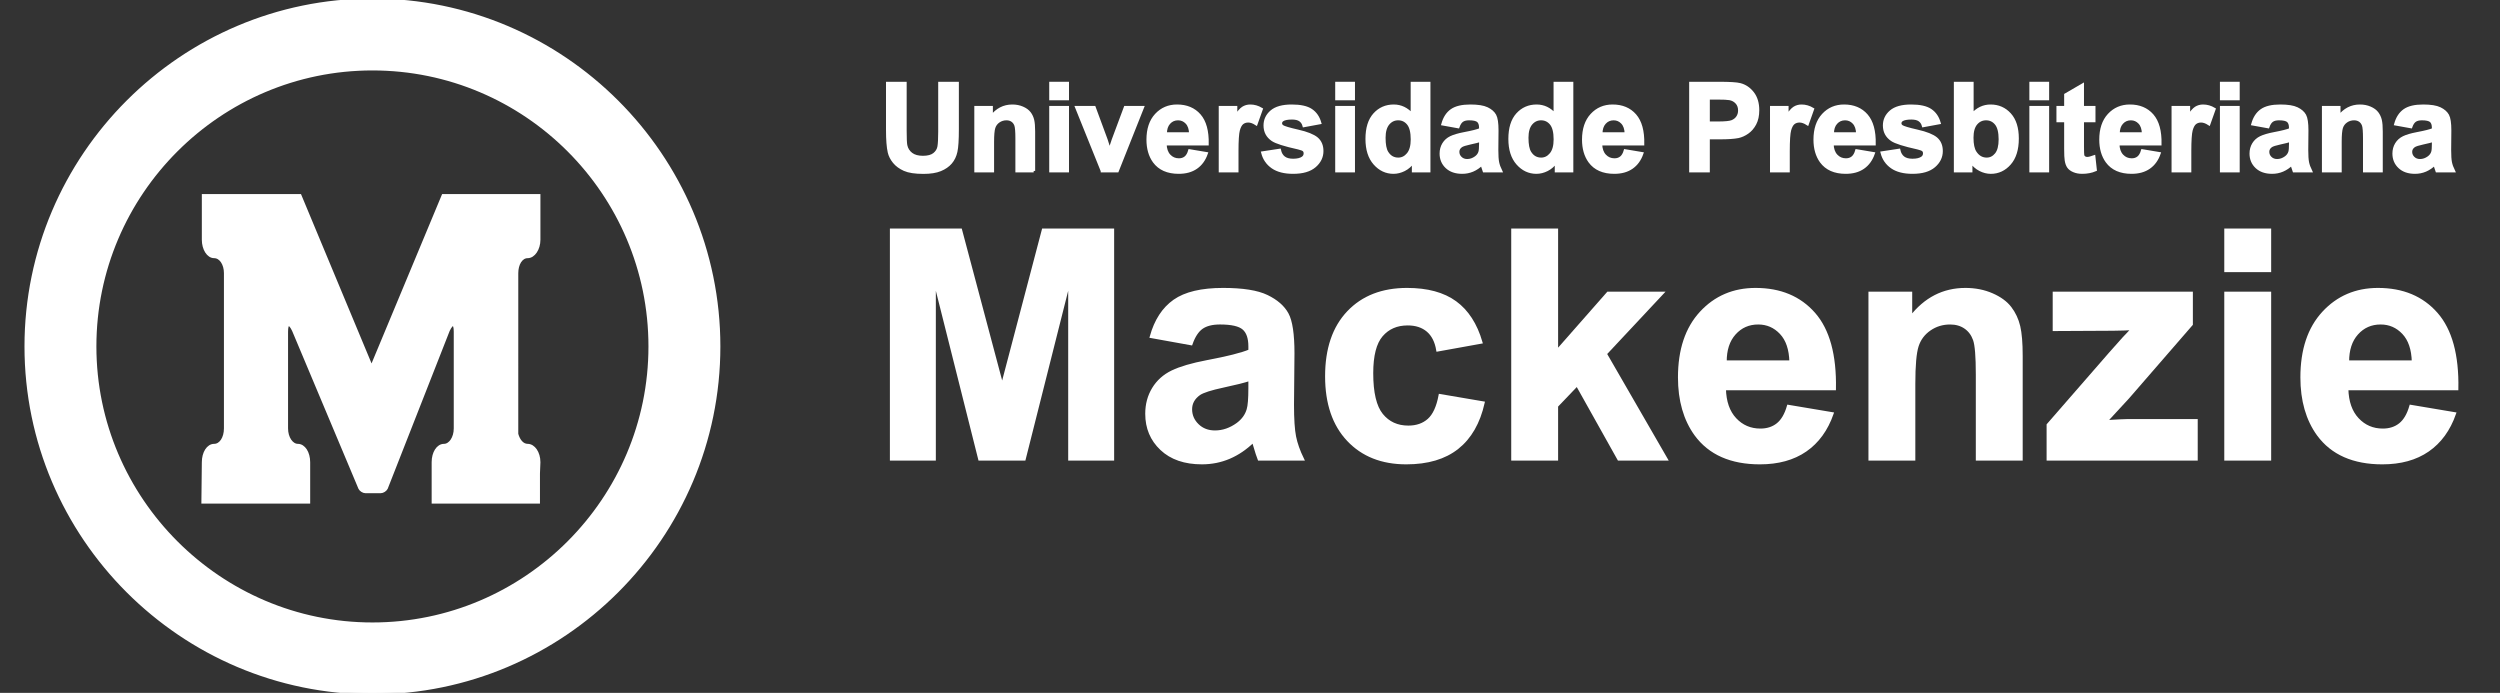 <svg xmlns="http://www.w3.org/2000/svg" xmlns:xlink="http://www.w3.org/1999/xlink" id="Layer_1" x="0px" y="0px" width="841.89px" height="233.335px" viewBox="0 0 841.89 233.335" xml:space="preserve"><rect x="0" y="0" width="841.89" height="233.335" fill="#333333" stroke="none"/><g>	<g>		<path fill="#FFFFFF" stroke="#FFFFFF" stroke-miterlimit="10" d="M298.866,28.039h5.96v15.987c0,2.537,0.073,4.182,0.221,4.933   c0.255,1.208,0.862,2.178,1.822,2.91c0.959,0.731,2.272,1.097,3.937,1.097c1.691,0,2.966-0.345,3.826-1.037   c0.858-0.691,1.375-1.541,1.55-2.547c0.174-1.007,0.262-2.678,0.262-5.014V28.039h5.96v15.504c0,3.543-0.161,6.047-0.483,7.51   s-0.916,2.698-1.782,3.705c-0.866,1.007-2.024,1.809-3.474,2.406s-3.342,0.896-5.678,0.896c-2.819,0-4.957-0.326-6.413-0.977   s-2.607-1.497-3.453-2.537c-0.846-1.04-1.403-2.131-1.671-3.272c-0.39-1.691-0.584-4.188-0.584-7.49V28.039z"></path>		<path fill="#FFFFFF" stroke="#FFFFFF" stroke-miterlimit="10" d="M348.095,57.556h-5.658V46.643c0-2.309-0.121-3.802-0.362-4.48   c-0.242-0.678-0.634-1.205-1.178-1.581c-0.544-0.375-1.198-0.564-1.963-0.564c-0.98,0-1.859,0.269-2.638,0.806   c-0.778,0.537-1.312,1.248-1.601,2.134c-0.289,0.886-0.433,2.524-0.433,4.913v9.685h-5.658V36.173h5.255v3.141   c1.866-2.416,4.215-3.624,7.047-3.624c1.249,0,2.389,0.225,3.423,0.674c1.033,0.45,1.815,1.024,2.346,1.722   c0.53,0.698,0.899,1.49,1.107,2.376c0.208,0.886,0.312,2.154,0.312,3.805V57.556z"></path>		<path fill="#FFFFFF" stroke="#FFFFFF" stroke-miterlimit="10" d="M353.833,33.273v-5.235h5.658v5.235H353.833z M353.833,57.556   V36.173h5.658v21.383H353.833z"></path>		<path fill="#FFFFFF" stroke="#FFFFFF" stroke-miterlimit="10" d="M371.17,57.556l-8.618-21.383h5.939l4.027,10.913l1.168,3.645   c0.309-0.926,0.503-1.537,0.584-1.832c0.188-0.604,0.389-1.208,0.604-1.812l4.067-10.913h5.819l-8.497,21.383H371.17z"></path>		<path fill="#FFFFFF" stroke="#FFFFFF" stroke-miterlimit="10" d="M400.607,50.75l5.638,0.946c-0.725,2.067-1.87,3.642-3.433,4.722   c-1.564,1.081-3.521,1.621-5.869,1.621c-3.718,0-6.47-1.215-8.255-3.645c-1.409-1.946-2.114-4.403-2.114-7.369   c0-3.544,0.926-6.319,2.779-8.326c1.853-2.006,4.195-3.01,7.027-3.01c3.182,0,5.691,1.05,7.531,3.151   c1.839,2.101,2.718,5.319,2.637,9.655h-14.175c0.041,1.678,0.497,2.983,1.369,3.916c0.873,0.933,1.96,1.399,3.262,1.399   c0.886,0,1.631-0.242,2.235-0.725C399.842,52.603,400.298,51.825,400.607,50.75z M400.929,45.032   c-0.041-1.637-0.463-2.882-1.269-3.735c-0.806-0.853-1.786-1.279-2.94-1.279c-1.235,0-2.255,0.45-3.061,1.349   c-0.805,0.899-1.201,2.121-1.188,3.665H400.929z"></path>		<path fill="#FFFFFF" stroke="#FFFFFF" stroke-miterlimit="10" d="M416.573,57.556h-5.658V36.173h5.255v3.041   c0.899-1.436,1.708-2.382,2.426-2.839s1.534-0.685,2.447-0.685c1.289,0,2.529,0.355,3.724,1.067l-1.752,4.933   c-0.953-0.617-1.838-0.926-2.657-0.926c-0.792,0-1.463,0.218-2.014,0.654c-0.551,0.437-0.983,1.225-1.299,2.366   c-0.315,1.141-0.473,3.53-0.473,7.168V57.556z"></path>		<path fill="#FFFFFF" stroke="#FFFFFF" stroke-miterlimit="10" d="M425.211,51.455l5.678-0.866   c0.242,1.101,0.732,1.937,1.471,2.507c0.738,0.571,1.771,0.856,3.1,0.856c1.463,0,2.564-0.269,3.303-0.806   c0.496-0.375,0.744-0.879,0.744-1.51c0-0.43-0.133-0.786-0.402-1.067c-0.281-0.269-0.912-0.517-1.893-0.745   c-4.564-1.006-7.457-1.926-8.678-2.758c-1.691-1.154-2.537-2.758-2.537-4.812c0-1.853,0.732-3.41,2.195-4.671   s3.73-1.893,6.805-1.893c2.926,0,5.102,0.477,6.523,1.429c1.424,0.954,2.402,2.363,2.939,4.229l-5.336,0.987   c-0.227-0.833-0.66-1.47-1.297-1.913c-0.639-0.443-1.549-0.665-2.729-0.665c-1.49,0-2.559,0.208-3.201,0.625   c-0.43,0.295-0.645,0.678-0.645,1.147c0,0.403,0.188,0.745,0.562,1.027c0.51,0.376,2.271,0.906,5.285,1.591   s5.119,1.523,6.312,2.517c1.182,1.007,1.771,2.41,1.771,4.208c0,1.96-0.818,3.644-2.455,5.054   c-1.639,1.409-4.061,2.114-7.27,2.114c-2.912,0-5.219-0.591-6.916-1.772S425.734,53.482,425.211,51.455z"></path>		<path fill="#FFFFFF" stroke="#FFFFFF" stroke-miterlimit="10" d="M450.139,33.273v-5.235h5.656v5.235H450.139z M450.139,57.556   V36.173h5.656v21.383H450.139z"></path>		<path fill="#FFFFFF" stroke="#FFFFFF" stroke-miterlimit="10" d="M481.207,57.556h-5.256v-3.141   c-0.873,1.222-1.902,2.131-3.092,2.729c-1.188,0.597-2.385,0.896-3.594,0.896c-2.455,0-4.561-0.99-6.312-2.97   c-1.75-1.979-2.627-4.742-2.627-8.285c0-3.625,0.852-6.379,2.557-8.266c1.705-1.886,3.859-2.829,6.465-2.829   c2.389,0,4.455,0.993,6.201,2.98V28.039h5.658V57.556z M466.105,46.401c0,2.282,0.314,3.933,0.945,4.953   c0.914,1.477,2.188,2.215,3.826,2.215c1.303,0,2.41-0.554,3.322-1.661s1.369-2.761,1.369-4.963c0-2.457-0.443-4.225-1.328-5.306   c-0.887-1.081-2.021-1.621-3.404-1.621c-1.342,0-2.465,0.534-3.371,1.601C466.559,42.687,466.105,44.281,466.105,46.401z"></path>		<path fill="#FFFFFF" stroke="#FFFFFF" stroke-miterlimit="10" d="M491.012,42.697l-5.135-0.926c0.578-2.067,1.57-3.597,2.98-4.591   c1.41-0.993,3.504-1.49,6.281-1.49c2.523,0,4.402,0.299,5.639,0.896c1.234,0.597,2.104,1.356,2.607,2.275   c0.504,0.92,0.754,2.607,0.754,5.064l-0.061,6.604c0,1.879,0.092,3.265,0.273,4.158c0.18,0.893,0.52,1.849,1.016,2.869h-5.598   c-0.146-0.375-0.328-0.933-0.543-1.671c-0.094-0.335-0.16-0.557-0.201-0.664c-0.967,0.939-2,1.644-3.102,2.114   c-1.1,0.47-2.275,0.705-3.523,0.705c-2.201,0-3.936-0.597-5.205-1.792c-1.268-1.195-1.902-2.705-1.902-4.53   c0-1.208,0.289-2.286,0.865-3.232c0.578-0.946,1.387-1.671,2.428-2.174c1.039-0.503,2.539-0.943,4.5-1.319   c2.645-0.497,4.477-0.959,5.496-1.39v-0.563c0-1.087-0.268-1.863-0.805-2.326s-1.551-0.695-3.041-0.695   c-1.006,0-1.791,0.198-2.355,0.594S491.361,41.704,491.012,42.697z M498.582,47.288c-0.725,0.241-1.873,0.53-3.443,0.866   s-2.598,0.665-3.08,0.986c-0.738,0.523-1.107,1.188-1.107,1.994c0,0.792,0.295,1.477,0.887,2.054   c0.59,0.577,1.342,0.866,2.254,0.866c1.02,0,1.994-0.335,2.92-1.007c0.686-0.51,1.135-1.134,1.35-1.873   c0.146-0.483,0.221-1.402,0.221-2.758V47.288z"></path>		<path fill="#FFFFFF" stroke="#FFFFFF" stroke-miterlimit="10" d="M529.328,57.556h-5.256v-3.141   c-0.871,1.222-1.902,2.131-3.09,2.729s-2.387,0.896-3.594,0.896c-2.457,0-4.561-0.99-6.312-2.97   c-1.752-1.979-2.627-4.742-2.627-8.285c0-3.625,0.852-6.379,2.557-8.266c1.705-1.886,3.859-2.829,6.463-2.829   c2.389,0,4.457,0.993,6.201,2.98V28.039h5.658V57.556z M514.227,46.401c0,2.282,0.316,3.933,0.947,4.953   c0.912,1.477,2.188,2.215,3.826,2.215c1.301,0,2.408-0.554,3.32-1.661c0.914-1.107,1.371-2.761,1.371-4.963   c0-2.457-0.443-4.225-1.33-5.306c-0.885-1.081-2.02-1.621-3.402-1.621c-1.342,0-2.467,0.534-3.373,1.601   C514.68,42.687,514.227,44.281,514.227,46.401z"></path>		<path fill="#FFFFFF" stroke="#FFFFFF" stroke-miterlimit="10" d="M547.289,50.75l5.637,0.946   c-0.725,2.067-1.869,3.642-3.434,4.722c-1.562,1.081-3.52,1.621-5.869,1.621c-3.717,0-6.469-1.215-8.254-3.645   c-1.41-1.946-2.115-4.403-2.115-7.369c0-3.544,0.926-6.319,2.779-8.326c1.852-2.006,4.195-3.01,7.027-3.01   c3.182,0,5.691,1.05,7.529,3.151c1.84,2.101,2.719,5.319,2.639,9.655h-14.176c0.041,1.678,0.496,2.983,1.369,3.916   c0.873,0.933,1.961,1.399,3.262,1.399c0.887,0,1.631-0.242,2.236-0.725C546.523,52.603,546.979,51.825,547.289,50.75z    M547.611,45.032c-0.041-1.637-0.465-2.882-1.27-3.735s-1.785-1.279-2.939-1.279c-1.234,0-2.256,0.45-3.061,1.349   c-0.805,0.899-1.201,2.121-1.188,3.665H547.611z"></path>		<path fill="#FFFFFF" stroke="#FFFFFF" stroke-miterlimit="10" d="M569.336,57.556V28.039h9.564c3.623,0,5.986,0.148,7.086,0.443   c1.691,0.443,3.107,1.406,4.25,2.89c1.141,1.483,1.711,3.399,1.711,5.748c0,1.812-0.33,3.336-0.986,4.571   c-0.658,1.235-1.494,2.205-2.508,2.91c-1.014,0.705-2.043,1.171-3.09,1.399c-1.424,0.282-3.484,0.422-6.182,0.422h-3.887v11.135   H569.336z M575.295,33.032v8.376h3.262c2.35,0,3.92-0.154,4.713-0.463c0.791-0.309,1.412-0.792,1.861-1.45   c0.451-0.657,0.676-1.422,0.676-2.295c0-1.074-0.316-1.959-0.947-2.658c-0.631-0.698-1.43-1.134-2.396-1.309   c-0.711-0.134-2.141-0.201-4.287-0.201H575.295z"></path>		<path fill="#FFFFFF" stroke="#FFFFFF" stroke-miterlimit="10" d="M602.217,57.556h-5.658V36.173h5.254v3.041   c0.9-1.436,1.709-2.382,2.428-2.839c0.717-0.457,1.533-0.685,2.445-0.685c1.289,0,2.531,0.355,3.725,1.067l-1.75,4.933   c-0.955-0.617-1.84-0.926-2.658-0.926c-0.793,0-1.463,0.218-2.014,0.654c-0.551,0.437-0.984,1.225-1.299,2.366   c-0.316,1.141-0.473,3.53-0.473,7.168V57.556z"></path>		<path fill="#FFFFFF" stroke="#FFFFFF" stroke-miterlimit="10" d="M625.23,50.75l5.637,0.946c-0.725,2.067-1.869,3.642-3.432,4.722   c-1.564,1.081-3.521,1.621-5.869,1.621c-3.719,0-6.471-1.215-8.256-3.645c-1.41-1.946-2.115-4.403-2.115-7.369   c0-3.544,0.928-6.319,2.779-8.326c1.854-2.006,4.195-3.01,7.027-3.01c3.182,0,5.691,1.05,7.531,3.151   c1.838,2.101,2.717,5.319,2.637,9.655h-14.176c0.041,1.678,0.498,2.983,1.369,3.916c0.873,0.933,1.961,1.399,3.264,1.399   c0.885,0,1.631-0.242,2.234-0.725C624.465,52.603,624.922,51.825,625.23,50.75z M625.553,45.032   c-0.041-1.637-0.463-2.882-1.27-3.735c-0.805-0.853-1.785-1.279-2.939-1.279c-1.234,0-2.254,0.45-3.061,1.349   c-0.805,0.899-1.201,2.121-1.188,3.665H625.553z"></path>		<path fill="#FFFFFF" stroke="#FFFFFF" stroke-miterlimit="10" d="M633.787,51.455l5.678-0.866   c0.242,1.101,0.732,1.937,1.471,2.507c0.738,0.571,1.771,0.856,3.1,0.856c1.463,0,2.564-0.269,3.303-0.806   c0.496-0.375,0.744-0.879,0.744-1.51c0-0.43-0.133-0.786-0.402-1.067c-0.281-0.269-0.912-0.517-1.893-0.745   c-4.564-1.006-7.457-1.926-8.678-2.758c-1.691-1.154-2.537-2.758-2.537-4.812c0-1.853,0.732-3.41,2.195-4.671   s3.73-1.893,6.805-1.893c2.926,0,5.102,0.477,6.523,1.429c1.424,0.954,2.402,2.363,2.939,4.229l-5.336,0.987   c-0.227-0.833-0.66-1.47-1.297-1.913c-0.639-0.443-1.549-0.665-2.729-0.665c-1.49,0-2.559,0.208-3.201,0.625   c-0.43,0.295-0.645,0.678-0.645,1.147c0,0.403,0.188,0.745,0.562,1.027c0.51,0.376,2.271,0.906,5.285,1.591   s5.119,1.523,6.312,2.517c1.182,1.007,1.771,2.41,1.771,4.208c0,1.96-0.818,3.644-2.455,5.054   c-1.639,1.409-4.061,2.114-7.27,2.114c-2.912,0-5.219-0.591-6.916-1.772S634.311,53.482,633.787,51.455z"></path>		<path fill="#FFFFFF" stroke="#FFFFFF" stroke-miterlimit="10" d="M658.473,57.556V28.039h5.658V38.67   c1.744-1.987,3.811-2.98,6.201-2.98c2.604,0,4.758,0.943,6.463,2.829c1.705,1.886,2.557,4.594,2.557,8.125   c0,3.651-0.869,6.463-2.607,8.437s-3.85,2.96-6.332,2.96c-1.221,0-2.426-0.306-3.613-0.917c-1.189-0.61-2.213-1.513-3.072-2.708   v3.141H658.473z M664.09,46.401c0,2.215,0.35,3.853,1.047,4.913c0.98,1.503,2.281,2.255,3.906,2.255   c1.248,0,2.312-0.533,3.191-1.601s1.318-2.749,1.318-5.044c0-2.443-0.443-4.205-1.328-5.285c-0.887-1.081-2.021-1.621-3.402-1.621   c-1.357,0-2.484,0.527-3.383,1.581C664.539,42.653,664.09,44.254,664.09,46.401z"></path>		<path fill="#FFFFFF" stroke="#FFFFFF" stroke-miterlimit="10" d="M683.902,33.273v-5.235h5.658v5.235H683.902z M683.902,57.556   V36.173h5.658v21.383H683.902z"></path>		<path fill="#FFFFFF" stroke="#FFFFFF" stroke-miterlimit="10" d="M705.166,36.173v4.51h-3.867v8.618   c0,1.745,0.037,2.762,0.111,3.05c0.074,0.289,0.242,0.527,0.504,0.715c0.262,0.188,0.58,0.282,0.955,0.282   c0.523,0,1.283-0.181,2.275-0.544l0.484,4.39c-1.316,0.563-2.807,0.846-4.471,0.846c-1.02,0-1.939-0.171-2.758-0.514   c-0.82-0.342-1.42-0.785-1.803-1.329c-0.383-0.544-0.648-1.279-0.795-2.205c-0.121-0.657-0.182-1.986-0.182-3.987v-9.322h-2.598   v-4.51h2.598v-4.248l5.678-3.302v7.55H705.166z"></path>		<path fill="#FFFFFF" stroke="#FFFFFF" stroke-miterlimit="10" d="M721.475,50.75l5.637,0.946   c-0.725,2.067-1.869,3.642-3.432,4.722c-1.564,1.081-3.521,1.621-5.869,1.621c-3.719,0-6.471-1.215-8.256-3.645   c-1.41-1.946-2.115-4.403-2.115-7.369c0-3.544,0.928-6.319,2.779-8.326c1.854-2.006,4.195-3.01,7.027-3.01   c3.182,0,5.691,1.05,7.531,3.151c1.838,2.101,2.717,5.319,2.637,9.655h-14.176c0.041,1.678,0.498,2.983,1.369,3.916   c0.873,0.933,1.961,1.399,3.264,1.399c0.885,0,1.631-0.242,2.234-0.725C720.709,52.603,721.166,51.825,721.475,50.75z    M721.797,45.032c-0.041-1.637-0.463-2.882-1.27-3.735c-0.805-0.853-1.785-1.279-2.939-1.279c-1.234,0-2.254,0.45-3.061,1.349   c-0.805,0.899-1.201,2.121-1.188,3.665H721.797z"></path>		<path fill="#FFFFFF" stroke="#FFFFFF" stroke-miterlimit="10" d="M737.441,57.556h-5.658V36.173h5.256v3.041   c0.898-1.436,1.707-2.382,2.426-2.839s1.533-0.685,2.447-0.685c1.287,0,2.529,0.355,3.725,1.067l-1.752,4.933   c-0.953-0.617-1.84-0.926-2.658-0.926c-0.793,0-1.463,0.218-2.014,0.654c-0.551,0.437-0.982,1.225-1.299,2.366   c-0.314,1.141-0.473,3.53-0.473,7.168V57.556z"></path>		<path fill="#FFFFFF" stroke="#FFFFFF" stroke-miterlimit="10" d="M748.072,33.273v-5.235h5.658v5.235H748.072z M748.072,57.556   V36.173h5.658v21.383H748.072z"></path>		<path fill="#FFFFFF" stroke="#FFFFFF" stroke-miterlimit="10" d="M763.758,42.697l-5.135-0.926c0.576-2.067,1.57-3.597,2.98-4.591   c1.408-0.993,3.502-1.49,6.281-1.49c2.523,0,4.402,0.299,5.639,0.896c1.234,0.597,2.104,1.356,2.607,2.275   c0.502,0.92,0.754,2.607,0.754,5.064l-0.061,6.604c0,1.879,0.092,3.265,0.271,4.158c0.182,0.893,0.521,1.849,1.018,2.869h-5.598   c-0.148-0.375-0.328-0.933-0.543-1.671c-0.094-0.335-0.162-0.557-0.201-0.664c-0.967,0.939-2,1.644-3.102,2.114   s-2.275,0.705-3.523,0.705c-2.201,0-3.936-0.597-5.205-1.792c-1.268-1.195-1.902-2.705-1.902-4.53   c0-1.208,0.289-2.286,0.865-3.232c0.578-0.946,1.387-1.671,2.426-2.174c1.041-0.503,2.541-0.943,4.502-1.319   c2.643-0.497,4.477-0.959,5.496-1.39v-0.563c0-1.087-0.27-1.863-0.805-2.326c-0.537-0.463-1.551-0.695-3.041-0.695   c-1.008,0-1.793,0.198-2.355,0.594C764.562,41.009,764.105,41.704,763.758,42.697z M771.328,47.288   c-0.725,0.241-1.873,0.53-3.443,0.866s-2.598,0.665-3.08,0.986c-0.738,0.523-1.107,1.188-1.107,1.994   c0,0.792,0.295,1.477,0.885,2.054c0.592,0.577,1.344,0.866,2.256,0.866c1.02,0,1.994-0.335,2.92-1.007   c0.684-0.51,1.133-1.134,1.348-1.873c0.148-0.483,0.223-1.402,0.223-2.758V47.288z"></path>		<path fill="#FFFFFF" stroke="#FFFFFF" stroke-miterlimit="10" d="M801.912,57.556h-5.658V46.643c0-2.309-0.119-3.802-0.361-4.48   c-0.242-0.678-0.635-1.205-1.178-1.581c-0.545-0.375-1.199-0.564-1.963-0.564c-0.98,0-1.859,0.269-2.639,0.806   c-0.777,0.537-1.312,1.248-1.6,2.134c-0.289,0.886-0.434,2.524-0.434,4.913v9.685h-5.658V36.173h5.256v3.141   c1.865-2.416,4.215-3.624,7.047-3.624c1.248,0,2.389,0.225,3.424,0.674c1.033,0.45,1.814,1.024,2.346,1.722   c0.529,0.698,0.898,1.49,1.107,2.376c0.207,0.886,0.311,2.154,0.311,3.805V57.556z"></path>		<path fill="#FFFFFF" stroke="#FFFFFF" stroke-miterlimit="10" d="M811.879,42.697l-5.135-0.926c0.578-2.067,1.57-3.597,2.98-4.591   c1.41-0.993,3.504-1.49,6.283-1.49c2.523,0,4.402,0.299,5.637,0.896s2.104,1.356,2.607,2.275c0.504,0.92,0.756,2.607,0.756,5.064   l-0.061,6.604c0,1.879,0.09,3.265,0.271,4.158s0.52,1.849,1.018,2.869h-5.598c-0.148-0.375-0.33-0.933-0.545-1.671   c-0.094-0.335-0.16-0.557-0.201-0.664c-0.967,0.939-2,1.644-3.1,2.114c-1.102,0.47-2.275,0.705-3.523,0.705   c-2.203,0-3.938-0.597-5.205-1.792c-1.27-1.195-1.904-2.705-1.904-4.53c0-1.208,0.289-2.286,0.867-3.232   c0.576-0.946,1.385-1.671,2.426-2.174c1.039-0.503,2.541-0.943,4.5-1.319c2.645-0.497,4.477-0.959,5.496-1.39v-0.563   c0-1.087-0.268-1.863-0.805-2.326s-1.551-0.695-3.041-0.695c-1.006,0-1.791,0.198-2.355,0.594   C812.686,41.009,812.229,41.704,811.879,42.697z M819.449,47.288c-0.725,0.241-1.871,0.53-3.441,0.866   c-1.572,0.335-2.598,0.665-3.082,0.986c-0.738,0.523-1.107,1.188-1.107,1.994c0,0.792,0.295,1.477,0.887,2.054   c0.59,0.577,1.342,0.866,2.254,0.866c1.021,0,1.994-0.335,2.92-1.007c0.686-0.51,1.135-1.134,1.35-1.873   c0.148-0.483,0.221-1.402,0.221-2.758V47.288z"></path>	</g>	<g>		<path fill="#FFFFFF" stroke="#FFFFFF" stroke-miterlimit="10" d="M300.177,154.61V77.463h23.313l13.998,52.624l13.84-52.624   h23.366v77.147h-14.472V93.882l-15.313,60.729H329.91l-15.261-60.729v60.729H300.177z"></path>		<path fill="#FFFFFF" stroke="#FFFFFF" stroke-miterlimit="10" d="M401.111,115.773l-13.419-2.421   c1.508-5.402,4.104-9.401,7.788-11.998s9.156-3.895,16.419-3.895c6.596,0,11.507,0.781,14.734,2.342   c3.229,1.562,5.5,3.544,6.816,5.946c1.314,2.403,1.973,6.815,1.973,13.235l-0.158,17.261c0,4.912,0.238,8.534,0.711,10.867   c0.475,2.334,1.359,4.833,2.658,7.499h-14.631c-0.387-0.981-0.859-2.438-1.42-4.368c-0.246-0.876-0.422-1.455-0.527-1.736   c-2.525,2.456-5.227,4.298-8.103,5.525c-2.878,1.228-5.947,1.842-9.21,1.842c-5.754,0-10.288-1.561-13.604-4.684   c-3.315-3.122-4.973-7.068-4.973-11.84c0-3.158,0.754-5.974,2.263-8.446c1.508-2.474,3.622-4.368,6.341-5.684   s6.64-2.465,11.762-3.447c6.911-1.298,11.7-2.508,14.367-3.631v-1.474c0-2.842-0.702-4.868-2.105-6.078   c-1.403-1.211-4.052-1.815-7.946-1.815c-2.631,0-4.684,0.518-6.157,1.552C403.215,111.362,402.023,113.178,401.111,115.773z    M420.898,127.771c-1.895,0.632-4.895,1.387-8.999,2.263c-4.104,0.878-6.789,1.737-8.052,2.579   c-1.93,1.368-2.895,3.104-2.895,5.21c0,2.07,0.771,3.859,2.315,5.367c1.544,1.509,3.508,2.264,5.895,2.264   c2.665,0,5.21-0.877,7.63-2.632c1.79-1.333,2.965-2.964,3.526-4.894c0.386-1.264,0.579-3.666,0.579-7.21V127.771z"></path>		<path fill="#FFFFFF" stroke="#FFFFFF" stroke-miterlimit="10" d="M498.73,115.247l-14.576,2.631   c-0.492-2.911-1.605-5.104-3.342-6.578c-1.738-1.473-3.992-2.21-6.764-2.21c-3.684,0-6.621,1.272-8.814,3.815   c-2.193,2.544-3.289,6.798-3.289,12.762c0,6.631,1.113,11.314,3.342,14.051s5.219,4.104,8.973,4.104   c2.807,0,5.105-0.798,6.895-2.395c1.789-1.596,3.053-4.342,3.789-8.235l14.523,2.473c-1.508,6.666-4.402,11.701-8.684,15.104   c-4.279,3.403-10.016,5.104-17.207,5.104c-8.176,0-14.691-2.578-19.551-7.735s-7.289-12.296-7.289-21.418   c0-9.228,2.439-16.41,7.316-21.551c4.875-5.139,11.471-7.709,19.787-7.709c6.805,0,12.217,1.465,16.234,4.395   C494.09,104.784,496.977,109.248,498.73,115.247z"></path>		<path fill="#FFFFFF" stroke="#FFFFFF" stroke-miterlimit="10" d="M509.414,154.61V77.463h14.787v40.941l17.312-19.682h18.209   l-19.104,20.419l20.471,35.469h-15.945l-14.051-25.102l-6.893,7.209v17.893H509.414z"></path>		<path fill="#FFFFFF" stroke="#FFFFFF" stroke-miterlimit="10" d="M602.242,136.823l14.736,2.474   c-1.895,5.402-4.887,9.517-8.973,12.34c-4.088,2.825-9.201,4.236-15.34,4.236c-9.719,0-16.912-3.175-21.576-9.524   c-3.684-5.087-5.525-11.507-5.525-19.261c0-9.263,2.42-16.516,7.262-21.761c4.842-5.244,10.963-7.867,18.365-7.867   c8.314,0,14.875,2.745,19.682,8.235c4.807,5.491,7.105,13.902,6.895,25.234h-37.049c0.105,4.386,1.299,7.797,3.58,10.235   c2.279,2.438,5.121,3.657,8.525,3.657c2.314,0,4.262-0.632,5.84-1.895C600.244,141.665,601.436,139.631,602.242,136.823z    M603.086,121.878c-0.105-4.28-1.211-7.534-3.316-9.762s-4.666-3.342-7.684-3.342c-3.229,0-5.893,1.176-7.998,3.525   c-2.105,2.352-3.141,5.544-3.105,9.578H603.086z"></path>		<path fill="#FFFFFF" stroke="#FFFFFF" stroke-miterlimit="10" d="M680.654,154.61h-14.787v-28.522   c0-6.034-0.316-9.938-0.947-11.709c-0.633-1.771-1.658-3.148-3.08-4.131c-1.42-0.982-3.131-1.474-5.131-1.474   c-2.561,0-4.859,0.702-6.893,2.104c-2.035,1.404-3.43,3.263-4.184,5.578c-0.756,2.315-1.133,6.597-1.133,12.841v25.312h-14.787   V98.723h13.734v8.21c4.877-6.315,11.018-9.473,18.42-9.473c3.262,0,6.244,0.588,8.945,1.763c2.701,1.176,4.744,2.676,6.131,4.5   s2.35,3.894,2.895,6.209c0.543,2.315,0.816,5.631,0.816,9.946V154.61z"></path>		<path fill="#FFFFFF" stroke="#FFFFFF" stroke-miterlimit="10" d="M689.705,154.61v-11.524l20.945-24.05   c3.438-3.929,5.98-6.718,7.631-8.367c-1.719,0.105-3.982,0.176-6.789,0.21l-19.734,0.105V98.723h46.205v10.473l-21.365,24.628   l-7.525,8.157c4.104-0.245,6.646-0.368,7.631-0.368h22.891v12.998H689.705z"></path>		<path fill="#FFFFFF" stroke="#FFFFFF" stroke-miterlimit="10" d="M749.539,91.145V77.463h14.789v13.682H749.539z M749.539,154.61   V98.723h14.789v55.888H749.539z"></path>		<path fill="#FFFFFF" stroke="#FFFFFF" stroke-miterlimit="10" d="M811.848,136.823l14.734,2.474   c-1.895,5.402-4.885,9.517-8.973,12.34c-4.086,2.825-9.201,4.236-15.34,4.236c-9.719,0-16.91-3.175-21.576-9.524   c-3.684-5.087-5.525-11.507-5.525-19.261c0-9.263,2.422-16.516,7.262-21.761c4.842-5.244,10.965-7.867,18.367-7.867   c8.314,0,14.875,2.745,19.682,8.235c4.807,5.491,7.104,13.902,6.893,25.234h-37.047c0.105,4.386,1.297,7.797,3.578,10.235   s5.123,3.657,8.525,3.657c2.316,0,4.262-0.632,5.842-1.895C809.848,141.665,811.041,139.631,811.848,136.823z M812.689,121.878   c-0.105-4.28-1.211-7.534-3.314-9.762c-2.105-2.228-4.668-3.342-7.684-3.342c-3.229,0-5.895,1.176-8,3.525   c-2.104,2.352-3.139,5.544-3.104,9.578H812.689z"></path>	</g>	<g>		<path fill="#FFFFFF" stroke="#FFFFFF" stroke-miterlimit="10" d="M121.177,164.413c0.289,0.591,1.178,1.182,1.909,1.182l0,0h1.166   l0,0c0.724,0,2.042,0,2.772,0l0,0h1.166l0,0c0.728,0,1.607-0.591,1.905-1.182l0,0l20.872-53.155l0,0   c1.318-2.762,2.34-2.621,2.34,0.446l0,0v32.56l0,0c0,3.216-1.749,5.704-3.791,5.704c-2.058,0-3.653,2.479-3.653,5.683l0,0v13.44   h35.474v-9.642l0.153-3.799l0,0c0-3.203-1.753-5.683-3.798-5.683c-1.748,0-3.059-1.608-3.658-3.807l0,0V91.997   c0-3.066,1.467-5.555,3.658-5.555c2.045,0,3.798-2.616,3.798-5.691l0,0V65.856H149.22l-24.096,57.825l-24.096-57.825H68.468   v14.895l0,0c0,3.075,1.6,5.691,3.654,5.691c2.189,0,3.789,2.488,3.789,5.555l0,0v52.267l0,0c0,3.216-1.6,5.704-3.789,5.704   c-2.055,0-3.654,2.479-3.654,5.683l0,0l-0.148,13.44h35.635v-13.44l0,0c0-3.203-1.607-5.683-3.653-5.683   c-2.042,0-3.798-2.488-3.798-5.704l0,0v-32.56l0,0c0-3.067,1.024-3.208,2.335-0.446l0,0L121.177,164.413L121.177,164.413z"></path>		<path fill="#FFFFFF" stroke="#FFFFFF" stroke-miterlimit="10" d="M125.414,0c64.248,0,116.676,52.415,116.676,116.668   c0,64.256-52.428,116.667-116.676,116.667S8.746,180.924,8.746,116.668C8.746,52.415,61.166,0,125.414,0L125.414,0z    M125.414,23.22c-51.398,0-93.452,41.904-93.452,93.448c0,51.398,42.054,93.448,93.452,93.448   c51.552,0,93.457-42.05,93.457-93.448C218.871,65.124,176.965,23.22,125.414,23.22z"></path>	</g></g></svg>